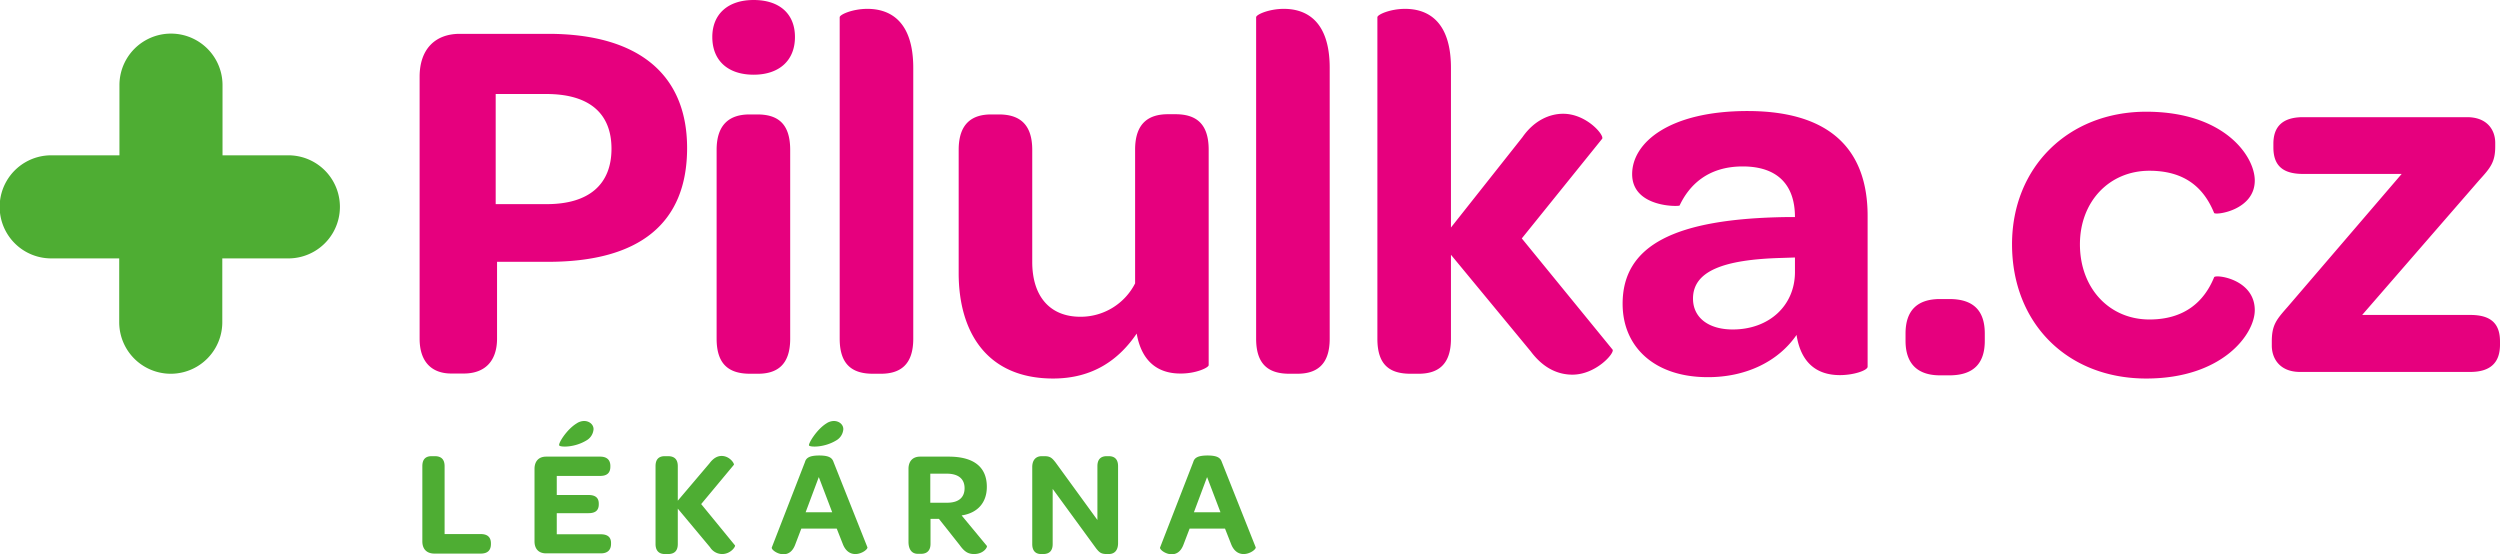 <svg xmlns="http://www.w3.org/2000/svg" viewBox="0 0 1101 244.1"><defs><style>.cls-1{fill:#e6007e;}.cls-2{fill:#4ead33;}</style></defs><title>pilulka</title><g id="Layer_2" data-name="Layer 2"><g id="Vrstva_1" data-name="Vrstva 1"><path class="cls-1" d="M184.8,149.2V33.8c0-12,6.7-18.9,17.7-18.9h38.9c39.3,0,61.2,17.5,61.2,50.3,0,33.1-20.9,50.1-61.2,50.1H218.9v33.8c0,9.7-5.1,15.4-14.7,15.4H199c-8.9.1-14.2-5.2-14.2-15.3Zm33.5-59.3h22.5c18.6,0,28.5-8.7,28.5-24.4s-9.9-24.1-28.7-24.1H218.3V89.9Zm95.4-73.6C313.7,6.2,320.6,0,331.9,0s18.2,6,18.2,16.3-6.9,16.6-18.2,16.6S313.7,26.7,313.7,16.3Zm1.9,132.9V66c0-11.7,6.2-15.6,14.5-15.6h3.4c8.7,0,14.5,3.7,14.5,15.6v83.2c0,11.7-6,15.4-14.2,15.4h-3.4C321.8,164.6,315.6,161.2,315.6,149.2Zm54.2,0V7.6c0-1.2,5.7-3.7,12.2-3.7,9.7,0,20.2,5.1,20.2,26V149.2c0,11.7-6,15.4-14.3,15.4h-3.4c-8.5,0-14.7-3.4-14.7-15.4Zm130.8-2.3c-7.8,11.5-19.3,19.8-36.8,19.8-29.4,0-41.6-20.7-41.6-46.4V66c0-11.7,6-15.6,14.3-15.6h3.4c8.5,0,14.7,3.7,14.7,15.6v49.4c0,14.9,7.6,24.1,21.2,24.1a26.92,26.92,0,0,0,24.1-14.7V65.9c0-11.7,6-15.6,14.5-15.6h3.2c8.7,0,14.7,3.7,14.7,15.6v94.9c0,1.1-5.5,3.7-12.2,3.7C512.1,164.6,503.1,161.2,500.6,146.9Zm52.6,2.3V7.6c0-1.2,5.7-3.7,12.2-3.7,9.7,0,20.2,5.1,20.2,26V149.2c0,11.7-6,15.4-14.3,15.4h-3.4c-8.5,0-14.7-3.4-14.7-15.4Zm53.4,0V7.6c0-1.2,5.7-3.7,12.2-3.7,9.7,0,20.2,5.1,20.2,26v70.3l31.5-39.8c5.3-7.6,12.2-10.3,17.9-10.3,10.3,0,18.2,9.4,17.2,11L670.2,105l40,49c.9,1.6-7.4,11-17.7,11-6,0-12.6-2.5-18.4-10.3L639,112.2v37c0,11.7-6,15.4-14.3,15.4h-3.4C612.5,164.6,606.6,161.2,606.6,149.2Zm108-15.4c0-25.8,23-37.5,72.2-38.2h3.7c0-14.5-8-22.3-23-22.3-15.6,0-23.7,8.5-27.8,17.2,0,.5-20.9,1.1-20.9-13.8,0-14,16.6-27.8,50.8-27.8,35.4,0,52.9,16.1,52.9,46.2v66.4c0,1.6-6,3.7-12.2,3.7-10.3,0-17.2-5.5-19.1-17.7-8,11.7-22.3,18.6-38.9,18.6C728.8,166.2,714.6,152.9,714.6,133.8Zm75.9-14v-6.4l-6,.2c-25.5.7-38.9,5.8-38.9,17.9,0,8.3,6.7,13.6,17.5,13.6C779.2,145.1,790.5,134.5,790.5,119.8Zm48.7,30.3v-3.2c0-10.1,5.1-15.2,15.2-15.2h4.1c10.6,0,15.6,5.1,15.6,15.2v3.2c0,10.1-5.1,15.2-15.6,15.2h-4.1C844.5,165.3,839.2,160.2,839.2,150.1Zm46.9-42.5c0-34,24.8-58.4,59.1-58.4S993,68.7,993,79.5c0,13.1-17.2,15.4-17.9,14.3-4.4-10.8-12.6-18.6-28.5-18.6-17.7,0-30.6,13.6-30.6,32.4,0,19.3,12.9,33.1,30.6,33.1,15.4,0,24.1-7.8,28.5-18.6.5-1.4,17.9.7,17.9,14.5,0,10.6-14.3,30.1-47.8,30.1-34.8,0-59.1-24.4-59.1-59.1Zm114.4,44.6v-1.8c0-7.4,2.1-9.7,7.1-15.4l50.1-58.4h-43.4c-9,0-13.1-3.7-13.1-11.7V63.3c0-7.6,4.1-11.7,13.1-11.7h72.2c8.7,0,12.4,5.5,12.4,11.3v1.6c0,6.9-2.1,9.4-7.1,14.9l-51.5,59.3h47.6c9,0,13.1,3.7,13.1,11.7v1.4c0,7.8-4.1,12-13.1,12h-75.2c-8.7-.1-12.2-5.9-12.2-11.6Z"/><path class="cls-2" d="M127,68.4H98V37.5a22.7,22.7,0,0,0-45.4,0V68.4h-30a22.7,22.7,0,0,0-.1,45.4h30v28.1a22.7,22.7,0,0,0,45.4,0V113.8H127a22.7,22.7,0,0,0,0-45.4Z"/><path class="cls-2" d="M186,238.4V205.3c0-3,1.4-4.4,4.1-4.4h1.4c2.8,0,4.3,1.4,4.3,4.4v29.9h15.9c3,0,4.5,1.4,4.5,4.1v.3c0,2.7-1.4,4.2-4.5,4.2H191.1c-3.2-.1-5.1-2-5.1-5.4Zm49.4,0V206.5c0-3.4,1.9-5.4,5.1-5.4h23.8c3,0,4.5,1.5,4.5,4.1v.3c0,2.7-1.4,4.1-4.5,4.1H245.2V218h14c3.2,0,4.5,1.4,4.5,3.8v.3c0,2.6-1.4,3.9-4.5,3.9h-14v9.3h19.4c3,0,4.5,1.3,4.5,3.8v.4c0,2.6-1.4,4.2-4.5,4.2H240.5c-3.2,0-5.1-1.9-5.1-5.3Zm18.5-51.9a6.18,6.18,0,0,1,3.3-1.1c2.4,0,4.2,1.6,4.2,3.6a6.2,6.2,0,0,1-3.2,5c-5.1,3.1-11.3,3-11.9,2.2S249.5,189.2,253.9,186.5Zm34.8,53.1V205.3c0-3,1.4-4.4,4.1-4.4h1.4c2.8,0,4.3,1.4,4.3,4.4v15.2l14-16.5c1.8-2.4,3.6-3.2,5.3-3.2,3.6,0,5.7,3.4,5.4,3.9L308.8,222l14.9,18.2c.3.5-1.9,3.8-5.7,3.8a6.33,6.33,0,0,1-5.3-3l-14.2-17v15.6c0,2.9-1.4,4.4-4.3,4.4h-1.4c-2.6,0-4.1-1.5-4.1-4.4Zm79.8-6.8H352.9l-2.6,6.8c-1.2,3.4-3.2,4.5-5.3,4.5-2.7,0-5.4-2.1-5.1-3l14.6-37.6c.5-1.8,1.9-2.9,6.3-2.9s5.7,1.1,6.3,2.9L382,241c.3.8-2.4,3-5.3,3-2.1,0-4.3-1.1-5.6-4.6l-2.6-6.6Zm-13.7-7.2h11.7l-5.9-15.5-5.8,15.5Zm9.1-39.1a6.18,6.18,0,0,1,3.3-1.1c2.4,0,4.2,1.6,4.2,3.6a6.2,6.2,0,0,1-3.2,5c-5.1,3.1-11.3,3-11.9,2.2C355.9,195.4,359.6,189.2,363.9,186.5ZM422.6,240l-9.1-11.5h-3.7v11c0,2.8-1.4,4.4-4.2,4.4h-1.4c-2.6,0-4.1-1.9-4.1-5.3V206.5c0-3.4,1.9-5.4,5.1-5.4h12.6c11.1,0,16.8,4.6,16.8,13.3,0,6.8-3.9,11.5-11.1,12.6l11.1,13.4c.4.5-1.4,3.6-5.6,3.6-2.8,0-4.4-1.2-6.4-4Zm-12.9-18.6h7.4c5.2,0,7.7-2.4,7.7-6.4s-2.6-6.4-7.9-6.4h-7.2v12.8Zm44.9,18.2V205.7c0-3.1,1.6-4.8,4.2-4.8H460c2.6,0,3.4.9,4.9,2.8L483.3,229V205.3c0-2.9,1.4-4.4,4.1-4.4h.9c2.7,0,4.1,1.5,4.1,4.4v33.9c0,3.2-1.6,4.8-4.1,4.8h-.8c-2.6,0-3.3-.7-4.7-2.4l-19.2-26.3v24.3c0,2.9-1.4,4.4-4.2,4.4h-.9C456,244,454.6,242.5,454.6,239.6Zm84.9-6.8H523.9l-2.6,6.8c-1.2,3.4-3.2,4.5-5.3,4.5-2.7,0-5.4-2.1-5.1-3l14.6-37.6c.5-1.8,1.9-2.9,6.3-2.9s5.7,1.1,6.3,2.9L553,241c.3.8-2.4,3-5.3,3-2.1,0-4.3-1.1-5.6-4.6l-2.6-6.6Zm-13.7-7.2h11.7l-5.9-15.5Z"/></g></g></svg>